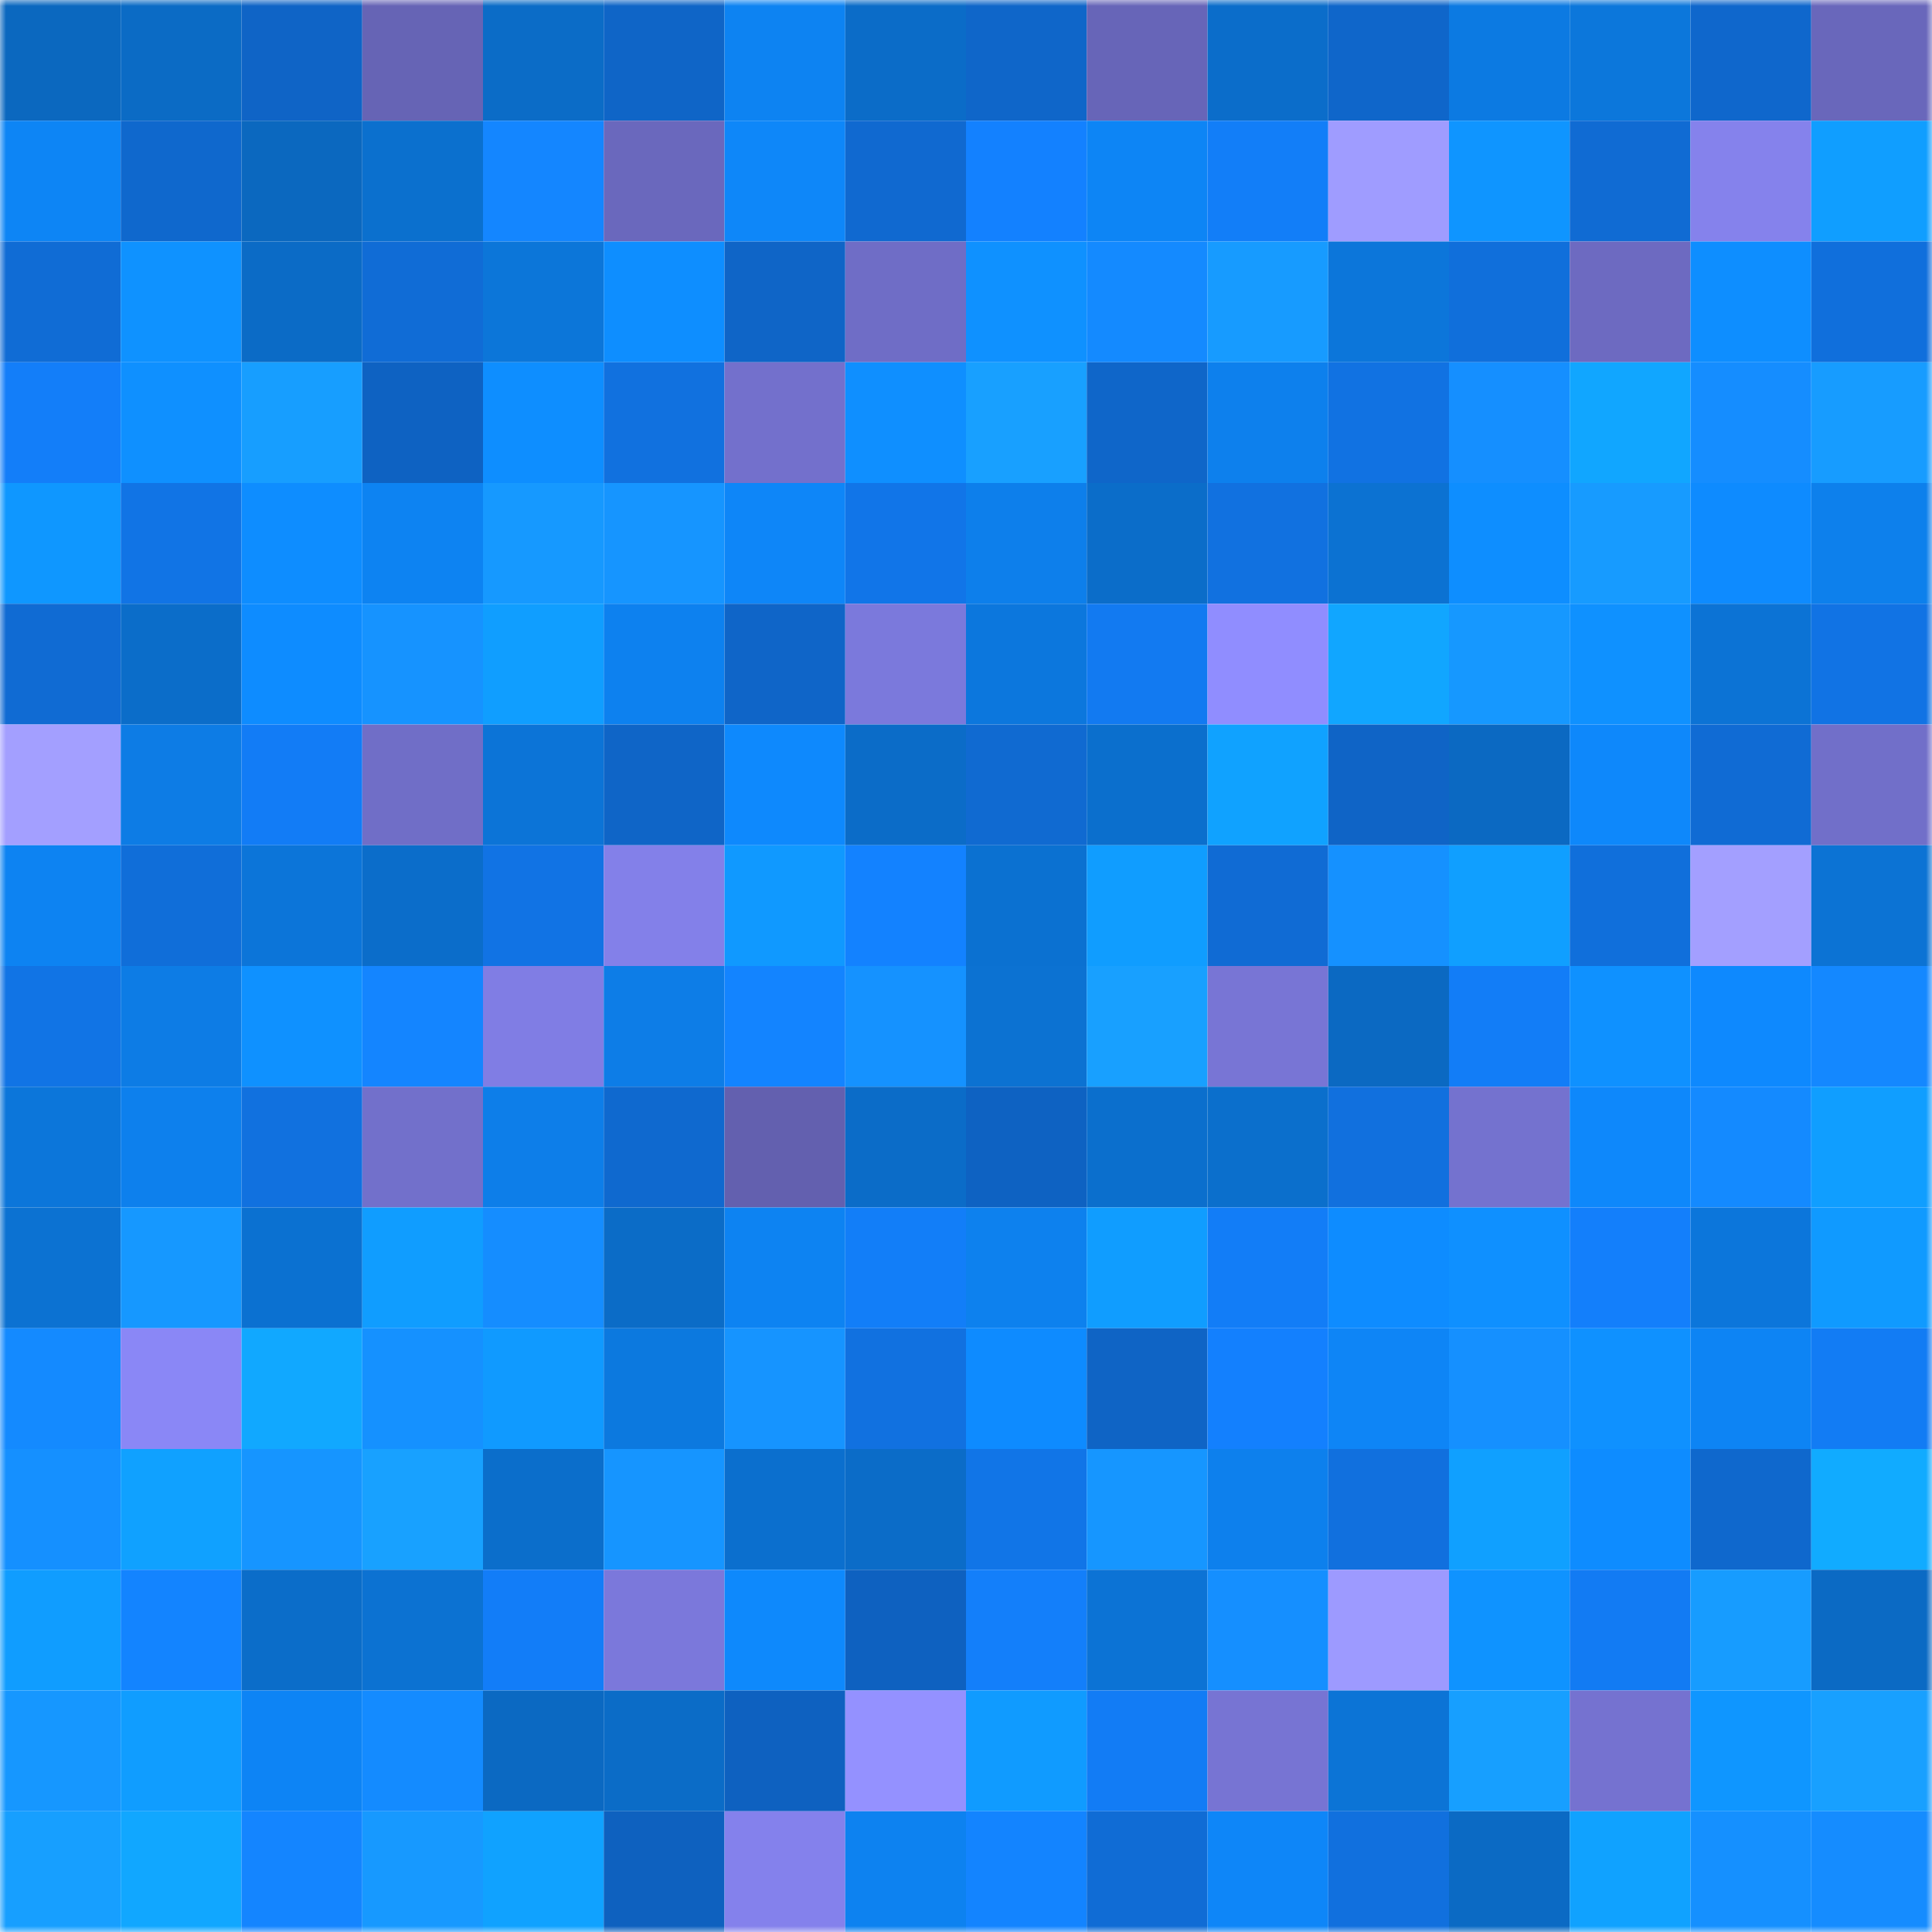 <svg viewBox="0 0 160 160" fill="none" role="img" xmlns="http://www.w3.org/2000/svg" width="240" height="240" name="ens%2Ccryptoab.eth"><mask id="1250591761" mask-type="alpha" maskUnits="userSpaceOnUse" x="0" y="0" width="160" height="160"><rect width="160" height="160" fill="#FFFFFF"></rect></mask><g mask="url(#1250591761)"><rect x="0" y="0" width="10" height="10" fill="#0b68bf"></rect><rect x="10" y="0" width="10" height="10" fill="#0b6bc5"></rect><rect x="20" y="0" width="10" height="10" fill="#0f64c6"></rect><rect x="30" y="0" width="10" height="10" fill="#6664b5"></rect><rect x="40" y="0" width="10" height="10" fill="#0b6cc7"></rect><rect x="50" y="0" width="10" height="10" fill="#0f65c7"></rect><rect x="60" y="0" width="10" height="10" fill="#0d83f2"></rect><rect x="70" y="0" width="10" height="10" fill="#0b6cc8"></rect><rect x="80" y="0" width="10" height="10" fill="#0f66c9"></rect><rect x="90" y="0" width="10" height="10" fill="#6765b8"></rect><rect x="100" y="0" width="10" height="10" fill="#0b6dca"></rect><rect x="110" y="0" width="10" height="10" fill="#0f66ca"></rect><rect x="120" y="0" width="10" height="10" fill="#0c7ae2"></rect><rect x="130" y="0" width="10" height="10" fill="#0c77db"></rect><rect x="140" y="0" width="10" height="10" fill="#0f67cc"></rect><rect x="150" y="0" width="10" height="10" fill="#6967bb"></rect><rect x="0" y="10" width="10" height="10" fill="#0d85f5"></rect><rect x="10" y="10" width="10" height="10" fill="#0f68cd"></rect><rect x="20" y="10" width="10" height="10" fill="#0b68bf"></rect><rect x="30" y="10" width="10" height="10" fill="#0b70ce"></rect><rect x="40" y="10" width="10" height="10" fill="#1486ff"></rect><rect x="50" y="10" width="10" height="10" fill="#6a68bd"></rect><rect x="60" y="10" width="10" height="10" fill="#0e87f9"></rect><rect x="70" y="10" width="10" height="10" fill="#1069d0"></rect><rect x="80" y="10" width="10" height="10" fill="#1381ff"></rect><rect x="90" y="10" width="10" height="10" fill="#0d85f5"></rect><rect x="100" y="10" width="10" height="10" fill="#127ef8"></rect><rect x="110" y="10" width="10" height="10" fill="#9f9cff"></rect><rect x="120" y="10" width="10" height="10" fill="#0f95ff"></rect><rect x="130" y="10" width="10" height="10" fill="#106bd3"></rect><rect x="140" y="10" width="10" height="10" fill="#8582ec"></rect><rect x="150" y="10" width="10" height="10" fill="#109eff"></rect><rect x="0" y="20" width="10" height="10" fill="#106cd5"></rect><rect x="10" y="20" width="10" height="10" fill="#0f92ff"></rect><rect x="20" y="20" width="10" height="10" fill="#0b6bc6"></rect><rect x="30" y="20" width="10" height="10" fill="#106cd6"></rect><rect x="40" y="20" width="10" height="10" fill="#0c76d9"></rect><rect x="50" y="20" width="10" height="10" fill="#0e8eff"></rect><rect x="60" y="20" width="10" height="10" fill="#0f65c7"></rect><rect x="70" y="20" width="10" height="10" fill="#6f6dc6"></rect><rect x="80" y="20" width="10" height="10" fill="#0f91ff"></rect><rect x="90" y="20" width="10" height="10" fill="#148aff"></rect><rect x="100" y="20" width="10" height="10" fill="#179bff"></rect><rect x="110" y="20" width="10" height="10" fill="#0c76da"></rect><rect x="120" y="20" width="10" height="10" fill="#106fdb"></rect><rect x="130" y="20" width="10" height="10" fill="#6d6ac1"></rect><rect x="140" y="20" width="10" height="10" fill="#0e8eff"></rect><rect x="150" y="20" width="10" height="10" fill="#106fdc"></rect><rect x="0" y="30" width="10" height="10" fill="#137ef9"></rect><rect x="10" y="30" width="10" height="10" fill="#0f90ff"></rect><rect x="20" y="30" width="10" height="10" fill="#179eff"></rect><rect x="30" y="30" width="10" height="10" fill="#0e62c2"></rect><rect x="40" y="30" width="10" height="10" fill="#0e8eff"></rect><rect x="50" y="30" width="10" height="10" fill="#1171df"></rect><rect x="60" y="30" width="10" height="10" fill="#7370cc"></rect><rect x="70" y="30" width="10" height="10" fill="#0f8fff"></rect><rect x="80" y="30" width="10" height="10" fill="#18a0ff"></rect><rect x="90" y="30" width="10" height="10" fill="#0f66c9"></rect><rect x="100" y="30" width="10" height="10" fill="#0d80ed"></rect><rect x="110" y="30" width="10" height="10" fill="#1172e2"></rect><rect x="120" y="30" width="10" height="10" fill="#158fff"></rect><rect x="130" y="30" width="10" height="10" fill="#11a6ff"></rect><rect x="140" y="30" width="10" height="10" fill="#158dff"></rect><rect x="150" y="30" width="10" height="10" fill="#179cff"></rect><rect x="0" y="40" width="10" height="10" fill="#0f97ff"></rect><rect x="10" y="40" width="10" height="10" fill="#1174e5"></rect><rect x="20" y="40" width="10" height="10" fill="#0e8dff"></rect><rect x="30" y="40" width="10" height="10" fill="#0d83f2"></rect><rect x="40" y="40" width="10" height="10" fill="#1699ff"></rect><rect x="50" y="40" width="10" height="10" fill="#1695ff"></rect><rect x="60" y="40" width="10" height="10" fill="#0e86f8"></rect><rect x="70" y="40" width="10" height="10" fill="#1175e8"></rect><rect x="80" y="40" width="10" height="10" fill="#0d7feb"></rect><rect x="90" y="40" width="10" height="10" fill="#0b6dc9"></rect><rect x="100" y="40" width="10" height="10" fill="#1171e0"></rect><rect x="110" y="40" width="10" height="10" fill="#0c72d2"></rect><rect x="120" y="40" width="10" height="10" fill="#0e8eff"></rect><rect x="130" y="40" width="10" height="10" fill="#179bff"></rect><rect x="140" y="40" width="10" height="10" fill="#0e8bff"></rect><rect x="150" y="40" width="10" height="10" fill="#0d80ec"></rect><rect x="0" y="50" width="10" height="10" fill="#106bd3"></rect><rect x="10" y="50" width="10" height="10" fill="#0b6dc9"></rect><rect x="20" y="50" width="10" height="10" fill="#0e8cff"></rect><rect x="30" y="50" width="10" height="10" fill="#1693ff"></rect><rect x="40" y="50" width="10" height="10" fill="#109eff"></rect><rect x="50" y="50" width="10" height="10" fill="#0d81ef"></rect><rect x="60" y="50" width="10" height="10" fill="#0f65c8"></rect><rect x="70" y="50" width="10" height="10" fill="#7b79dc"></rect><rect x="80" y="50" width="10" height="10" fill="#0c77dd"></rect><rect x="90" y="50" width="10" height="10" fill="#127af1"></rect><rect x="100" y="50" width="10" height="10" fill="#908dff"></rect><rect x="110" y="50" width="10" height="10" fill="#11a6ff"></rect><rect x="120" y="50" width="10" height="10" fill="#1698ff"></rect><rect x="130" y="50" width="10" height="10" fill="#0f91ff"></rect><rect x="140" y="50" width="10" height="10" fill="#0c73d5"></rect><rect x="150" y="50" width="10" height="10" fill="#1173e4"></rect><rect x="0" y="60" width="10" height="10" fill="#a39fff"></rect><rect x="10" y="60" width="10" height="10" fill="#0d7ce5"></rect><rect x="20" y="60" width="10" height="10" fill="#127cf6"></rect><rect x="30" y="60" width="10" height="10" fill="#706ec7"></rect><rect x="40" y="60" width="10" height="10" fill="#0c74d7"></rect><rect x="50" y="60" width="10" height="10" fill="#0f65c7"></rect><rect x="60" y="60" width="10" height="10" fill="#0e89fd"></rect><rect x="70" y="60" width="10" height="10" fill="#0b6cc8"></rect><rect x="80" y="60" width="10" height="10" fill="#106ad1"></rect><rect x="90" y="60" width="10" height="10" fill="#0b6fcd"></rect><rect x="100" y="60" width="10" height="10" fill="#10a2ff"></rect><rect x="110" y="60" width="10" height="10" fill="#0f64c6"></rect><rect x="120" y="60" width="10" height="10" fill="#0b69c2"></rect><rect x="130" y="60" width="10" height="10" fill="#0e88fb"></rect><rect x="140" y="60" width="10" height="10" fill="#106bd4"></rect><rect x="150" y="60" width="10" height="10" fill="#716fc9"></rect><rect x="0" y="70" width="10" height="10" fill="#0d83f2"></rect><rect x="10" y="70" width="10" height="10" fill="#106ed9"></rect><rect x="20" y="70" width="10" height="10" fill="#0c75d9"></rect><rect x="30" y="70" width="10" height="10" fill="#0b6dca"></rect><rect x="40" y="70" width="10" height="10" fill="#1173e4"></rect><rect x="50" y="70" width="10" height="10" fill="#8380e9"></rect><rect x="60" y="70" width="10" height="10" fill="#1099ff"></rect><rect x="70" y="70" width="10" height="10" fill="#1382ff"></rect><rect x="80" y="70" width="10" height="10" fill="#0b71d1"></rect><rect x="90" y="70" width="10" height="10" fill="#109dff"></rect><rect x="100" y="70" width="10" height="10" fill="#106bd4"></rect><rect x="110" y="70" width="10" height="10" fill="#1591ff"></rect><rect x="120" y="70" width="10" height="10" fill="#109fff"></rect><rect x="130" y="70" width="10" height="10" fill="#106fdb"></rect><rect x="140" y="70" width="10" height="10" fill="#a39fff"></rect><rect x="150" y="70" width="10" height="10" fill="#0c73d4"></rect><rect x="0" y="80" width="10" height="10" fill="#1174e5"></rect><rect x="10" y="80" width="10" height="10" fill="#0d7ce5"></rect><rect x="20" y="80" width="10" height="10" fill="#0f91ff"></rect><rect x="30" y="80" width="10" height="10" fill="#1485ff"></rect><rect x="40" y="80" width="10" height="10" fill="#807de4"></rect><rect x="50" y="80" width="10" height="10" fill="#0d7de7"></rect><rect x="60" y="80" width="10" height="10" fill="#1384ff"></rect><rect x="70" y="80" width="10" height="10" fill="#1592ff"></rect><rect x="80" y="80" width="10" height="10" fill="#0c72d2"></rect><rect x="90" y="80" width="10" height="10" fill="#18a0ff"></rect><rect x="100" y="80" width="10" height="10" fill="#7875d5"></rect><rect x="110" y="80" width="10" height="10" fill="#0b69c2"></rect><rect x="120" y="80" width="10" height="10" fill="#127df7"></rect><rect x="130" y="80" width="10" height="10" fill="#0f91ff"></rect><rect x="140" y="80" width="10" height="10" fill="#0e89fe"></rect><rect x="150" y="80" width="10" height="10" fill="#1488ff"></rect><rect x="0" y="90" width="10" height="10" fill="#0c76da"></rect><rect x="10" y="90" width="10" height="10" fill="#0d80ed"></rect><rect x="20" y="90" width="10" height="10" fill="#1171df"></rect><rect x="30" y="90" width="10" height="10" fill="#7270cb"></rect><rect x="40" y="90" width="10" height="10" fill="#0d7ee9"></rect><rect x="50" y="90" width="10" height="10" fill="#0f69cf"></rect><rect x="60" y="90" width="10" height="10" fill="#6360af"></rect><rect x="70" y="90" width="10" height="10" fill="#0b6cc8"></rect><rect x="80" y="90" width="10" height="10" fill="#0e62c2"></rect><rect x="90" y="90" width="10" height="10" fill="#0b6fcd"></rect><rect x="100" y="90" width="10" height="10" fill="#0b6fcc"></rect><rect x="110" y="90" width="10" height="10" fill="#1170de"></rect><rect x="120" y="90" width="10" height="10" fill="#7472cf"></rect><rect x="130" y="90" width="10" height="10" fill="#0e88fb"></rect><rect x="140" y="90" width="10" height="10" fill="#148aff"></rect><rect x="150" y="90" width="10" height="10" fill="#109eff"></rect><rect x="0" y="100" width="10" height="10" fill="#0c72d2"></rect><rect x="10" y="100" width="10" height="10" fill="#1698ff"></rect><rect x="20" y="100" width="10" height="10" fill="#0b71d1"></rect><rect x="30" y="100" width="10" height="10" fill="#109dff"></rect><rect x="40" y="100" width="10" height="10" fill="#158dff"></rect><rect x="50" y="100" width="10" height="10" fill="#0b6cc7"></rect><rect x="60" y="100" width="10" height="10" fill="#0d83f2"></rect><rect x="70" y="100" width="10" height="10" fill="#127ef8"></rect><rect x="80" y="100" width="10" height="10" fill="#0d81ee"></rect><rect x="90" y="100" width="10" height="10" fill="#109dff"></rect><rect x="100" y="100" width="10" height="10" fill="#127df7"></rect><rect x="110" y="100" width="10" height="10" fill="#0e8cff"></rect><rect x="120" y="100" width="10" height="10" fill="#0f90ff"></rect><rect x="130" y="100" width="10" height="10" fill="#137ffb"></rect><rect x="140" y="100" width="10" height="10" fill="#0c76db"></rect><rect x="150" y="100" width="10" height="10" fill="#109aff"></rect><rect x="0" y="110" width="10" height="10" fill="#148aff"></rect><rect x="10" y="110" width="10" height="10" fill="#8a87f6"></rect><rect x="20" y="110" width="10" height="10" fill="#11a8ff"></rect><rect x="30" y="110" width="10" height="10" fill="#1591ff"></rect><rect x="40" y="110" width="10" height="10" fill="#109aff"></rect><rect x="50" y="110" width="10" height="10" fill="#0c79df"></rect><rect x="60" y="110" width="10" height="10" fill="#1694ff"></rect><rect x="70" y="110" width="10" height="10" fill="#1171e0"></rect><rect x="80" y="110" width="10" height="10" fill="#0e8bff"></rect><rect x="90" y="110" width="10" height="10" fill="#0f64c5"></rect><rect x="100" y="110" width="10" height="10" fill="#1380fe"></rect><rect x="110" y="110" width="10" height="10" fill="#0e85f6"></rect><rect x="120" y="110" width="10" height="10" fill="#1590ff"></rect><rect x="130" y="110" width="10" height="10" fill="#0f91ff"></rect><rect x="140" y="110" width="10" height="10" fill="#0d84f4"></rect><rect x="150" y="110" width="10" height="10" fill="#127cf4"></rect><rect x="0" y="120" width="10" height="10" fill="#1590ff"></rect><rect x="10" y="120" width="10" height="10" fill="#10a1ff"></rect><rect x="20" y="120" width="10" height="10" fill="#1695ff"></rect><rect x="30" y="120" width="10" height="10" fill="#18a1ff"></rect><rect x="40" y="120" width="10" height="10" fill="#0b6ecb"></rect><rect x="50" y="120" width="10" height="10" fill="#1695ff"></rect><rect x="60" y="120" width="10" height="10" fill="#0b6fce"></rect><rect x="70" y="120" width="10" height="10" fill="#0b6cc8"></rect><rect x="80" y="120" width="10" height="10" fill="#1175e7"></rect><rect x="90" y="120" width="10" height="10" fill="#1696ff"></rect><rect x="100" y="120" width="10" height="10" fill="#0d80ed"></rect><rect x="110" y="120" width="10" height="10" fill="#1170de"></rect><rect x="120" y="120" width="10" height="10" fill="#10a0ff"></rect><rect x="130" y="120" width="10" height="10" fill="#0e8cff"></rect><rect x="140" y="120" width="10" height="10" fill="#0f68cd"></rect><rect x="150" y="120" width="10" height="10" fill="#11abff"></rect><rect x="0" y="130" width="10" height="10" fill="#109dff"></rect><rect x="10" y="130" width="10" height="10" fill="#1384ff"></rect><rect x="20" y="130" width="10" height="10" fill="#0b6dc9"></rect><rect x="30" y="130" width="10" height="10" fill="#0c72d2"></rect><rect x="40" y="130" width="10" height="10" fill="#127df8"></rect><rect x="50" y="130" width="10" height="10" fill="#7b78db"></rect><rect x="60" y="130" width="10" height="10" fill="#0e89fc"></rect><rect x="70" y="130" width="10" height="10" fill="#0e61c0"></rect><rect x="80" y="130" width="10" height="10" fill="#137ffa"></rect><rect x="90" y="130" width="10" height="10" fill="#0c73d5"></rect><rect x="100" y="130" width="10" height="10" fill="#158fff"></rect><rect x="110" y="130" width="10" height="10" fill="#9d9aff"></rect><rect x="120" y="130" width="10" height="10" fill="#0f93ff"></rect><rect x="130" y="130" width="10" height="10" fill="#127bf3"></rect><rect x="140" y="130" width="10" height="10" fill="#179cff"></rect><rect x="150" y="130" width="10" height="10" fill="#0b6ac4"></rect><rect x="0" y="140" width="10" height="10" fill="#1697ff"></rect><rect x="10" y="140" width="10" height="10" fill="#109dff"></rect><rect x="20" y="140" width="10" height="10" fill="#0d84f5"></rect><rect x="30" y="140" width="10" height="10" fill="#148bff"></rect><rect x="40" y="140" width="10" height="10" fill="#0b69c2"></rect><rect x="50" y="140" width="10" height="10" fill="#0b6cc7"></rect><rect x="60" y="140" width="10" height="10" fill="#0e61c0"></rect><rect x="70" y="140" width="10" height="10" fill="#9491ff"></rect><rect x="80" y="140" width="10" height="10" fill="#109bff"></rect><rect x="90" y="140" width="10" height="10" fill="#127cf5"></rect><rect x="100" y="140" width="10" height="10" fill="#7774d3"></rect><rect x="110" y="140" width="10" height="10" fill="#0c74d6"></rect><rect x="120" y="140" width="10" height="10" fill="#179fff"></rect><rect x="130" y="140" width="10" height="10" fill="#7572d0"></rect><rect x="140" y="140" width="10" height="10" fill="#0f96ff"></rect><rect x="150" y="140" width="10" height="10" fill="#18a0ff"></rect><rect x="0" y="150" width="10" height="10" fill="#179fff"></rect><rect x="10" y="150" width="10" height="10" fill="#11a7ff"></rect><rect x="20" y="150" width="10" height="10" fill="#1485ff"></rect><rect x="30" y="150" width="10" height="10" fill="#1799ff"></rect><rect x="40" y="150" width="10" height="10" fill="#10a2ff"></rect><rect x="50" y="150" width="10" height="10" fill="#0e61bf"></rect><rect x="60" y="150" width="10" height="10" fill="#8481ec"></rect><rect x="70" y="150" width="10" height="10" fill="#0d82f0"></rect><rect x="80" y="150" width="10" height="10" fill="#1384ff"></rect><rect x="90" y="150" width="10" height="10" fill="#106cd5"></rect><rect x="100" y="150" width="10" height="10" fill="#0e86f8"></rect><rect x="110" y="150" width="10" height="10" fill="#1170de"></rect><rect x="120" y="150" width="10" height="10" fill="#0b6ac4"></rect><rect x="130" y="150" width="10" height="10" fill="#10a2ff"></rect><rect x="140" y="150" width="10" height="10" fill="#1590ff"></rect><rect x="150" y="150" width="10" height="10" fill="#158cff"></rect></g></svg>